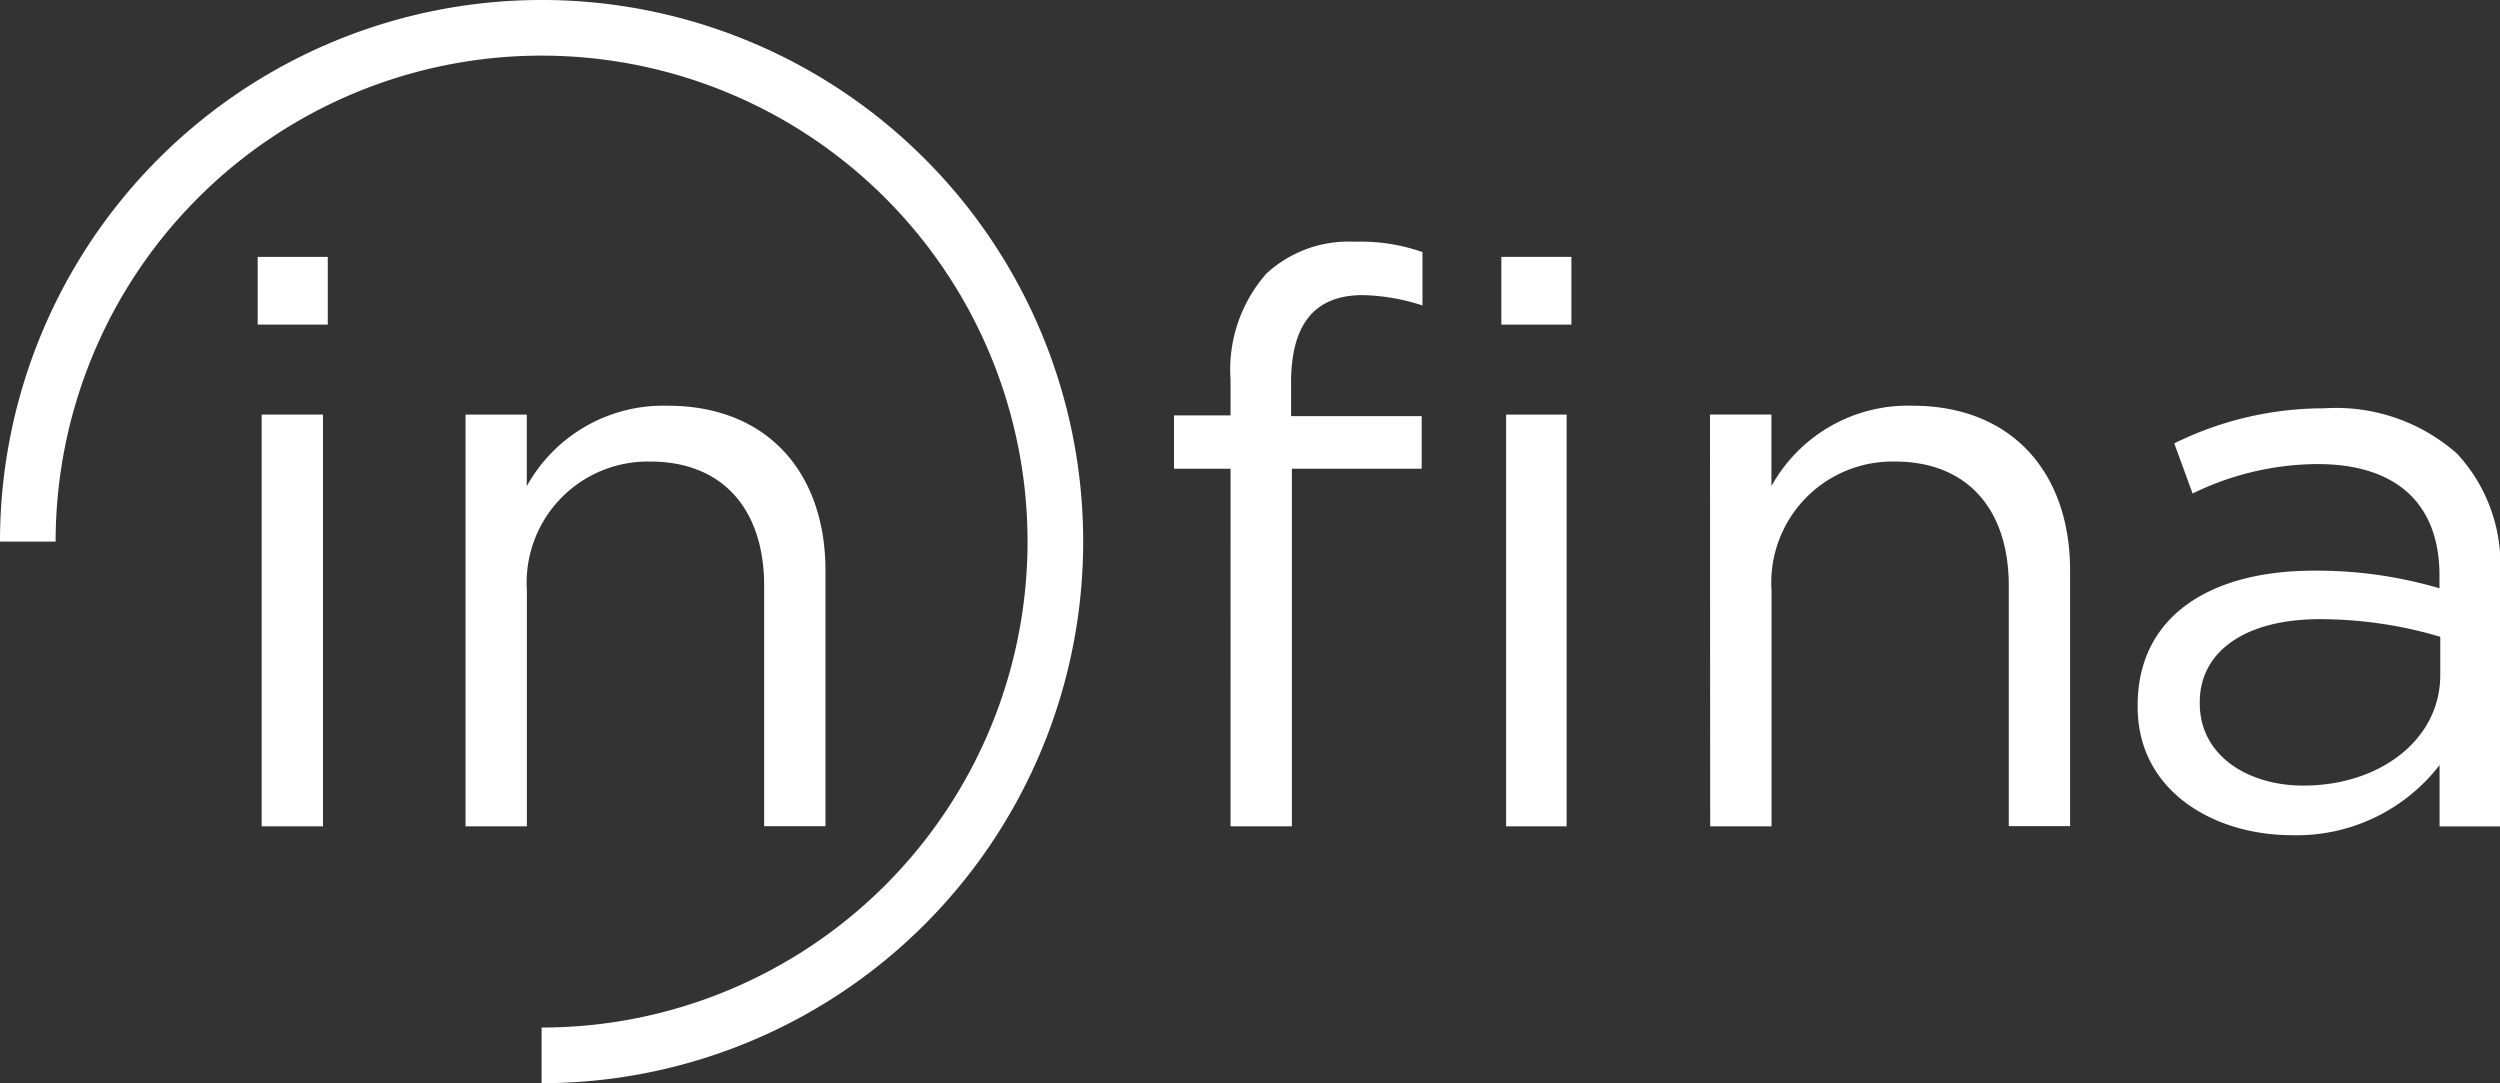 <svg height="49.165" viewBox="0 0 113.472 49.165" width="113.472" xmlns="http://www.w3.org/2000/svg"><rect x="0" y="0" width="113.472" height="49.165" fill="#333333" stroke="none"/><g fill="#fff" transform="translate(-103.848 -160.441)"><path d="m169.259 225.649h3.181v3.072h-3.181zm.181 7.157h2.783v18.689h-2.783z" transform="translate(-53.715 -53.548)"/><path d="m222.02 263.85h2.78v3.25a7.077 7.077 0 0 1 6.4-3.651c4.519 0 7.157 3.036 7.157 7.483v11.6h-2.783v-10.91c0-3.47-1.88-5.639-5.169-5.639a5.5 5.5 0 0 0 -5.6 5.856v10.7h-2.785z" transform="translate(-97.042 -84.592)"/><path d="m404.424 232.11h-2.567v-2.422h2.567v-1.627a6.594 6.594 0 0 1 1.627-4.808 5.5 5.5 0 0 1 4.012-1.446 8.448 8.448 0 0 1 3.072.47v2.423a9.3 9.3 0 0 0 -2.711-.47c-2.169 0-3.253 1.3-3.253 3.976v1.518h5.929v2.386h-5.892v16.23h-2.783zm12.29-9.615h3.181v3.072h-3.181zm.217 7.157h2.747v18.688h-2.747z" transform="translate(-244.723 -50.394)"/><path d="m537.912 263.85h2.788v3.25a7.077 7.077 0 0 1 6.4-3.651c4.518 0 7.157 3.036 7.157 7.483v11.6h-2.783v-10.91c0-3.47-1.879-5.639-5.169-5.639a5.5 5.5 0 0 0 -5.6 5.856v10.7h-2.784z" transform="translate(-356.45 -84.593)"/><path d="m646.473 277.615v-.072c0-4.012 3.253-6.109 7.989-6.109a19.587 19.587 0 0 1 5.711.8v-.578c0-3.326-2.024-5.061-5.531-5.061a13 13 0 0 0 -5.675 1.337l-.831-2.277a15.316 15.316 0 0 1 6.8-1.591 8.294 8.294 0 0 1 6.036 2.06 7.392 7.392 0 0 1 1.952 5.495v11.422h-2.747v-2.783a8.194 8.194 0 0 1 -6.723 3.181c-3.511-.005-6.981-1.993-6.981-5.824zm13.736-1.446v-1.735a19.213 19.213 0 0 0 -5.458-.8c-3.47 0-5.458 1.518-5.458 3.759v.072c0 2.35 2.169 3.723 4.7 3.723 3.433.005 6.216-2.055 6.216-5.019z" transform="translate(-445.6 -85.09)"/><path d="m128.43 160.441a24.582 24.582 0 0 0 -24.582 24.582h2.525a22.057 22.057 0 1 1 22.057 22.057v2.525a24.582 24.582 0 0 0 0-49.165z"/></g></svg>